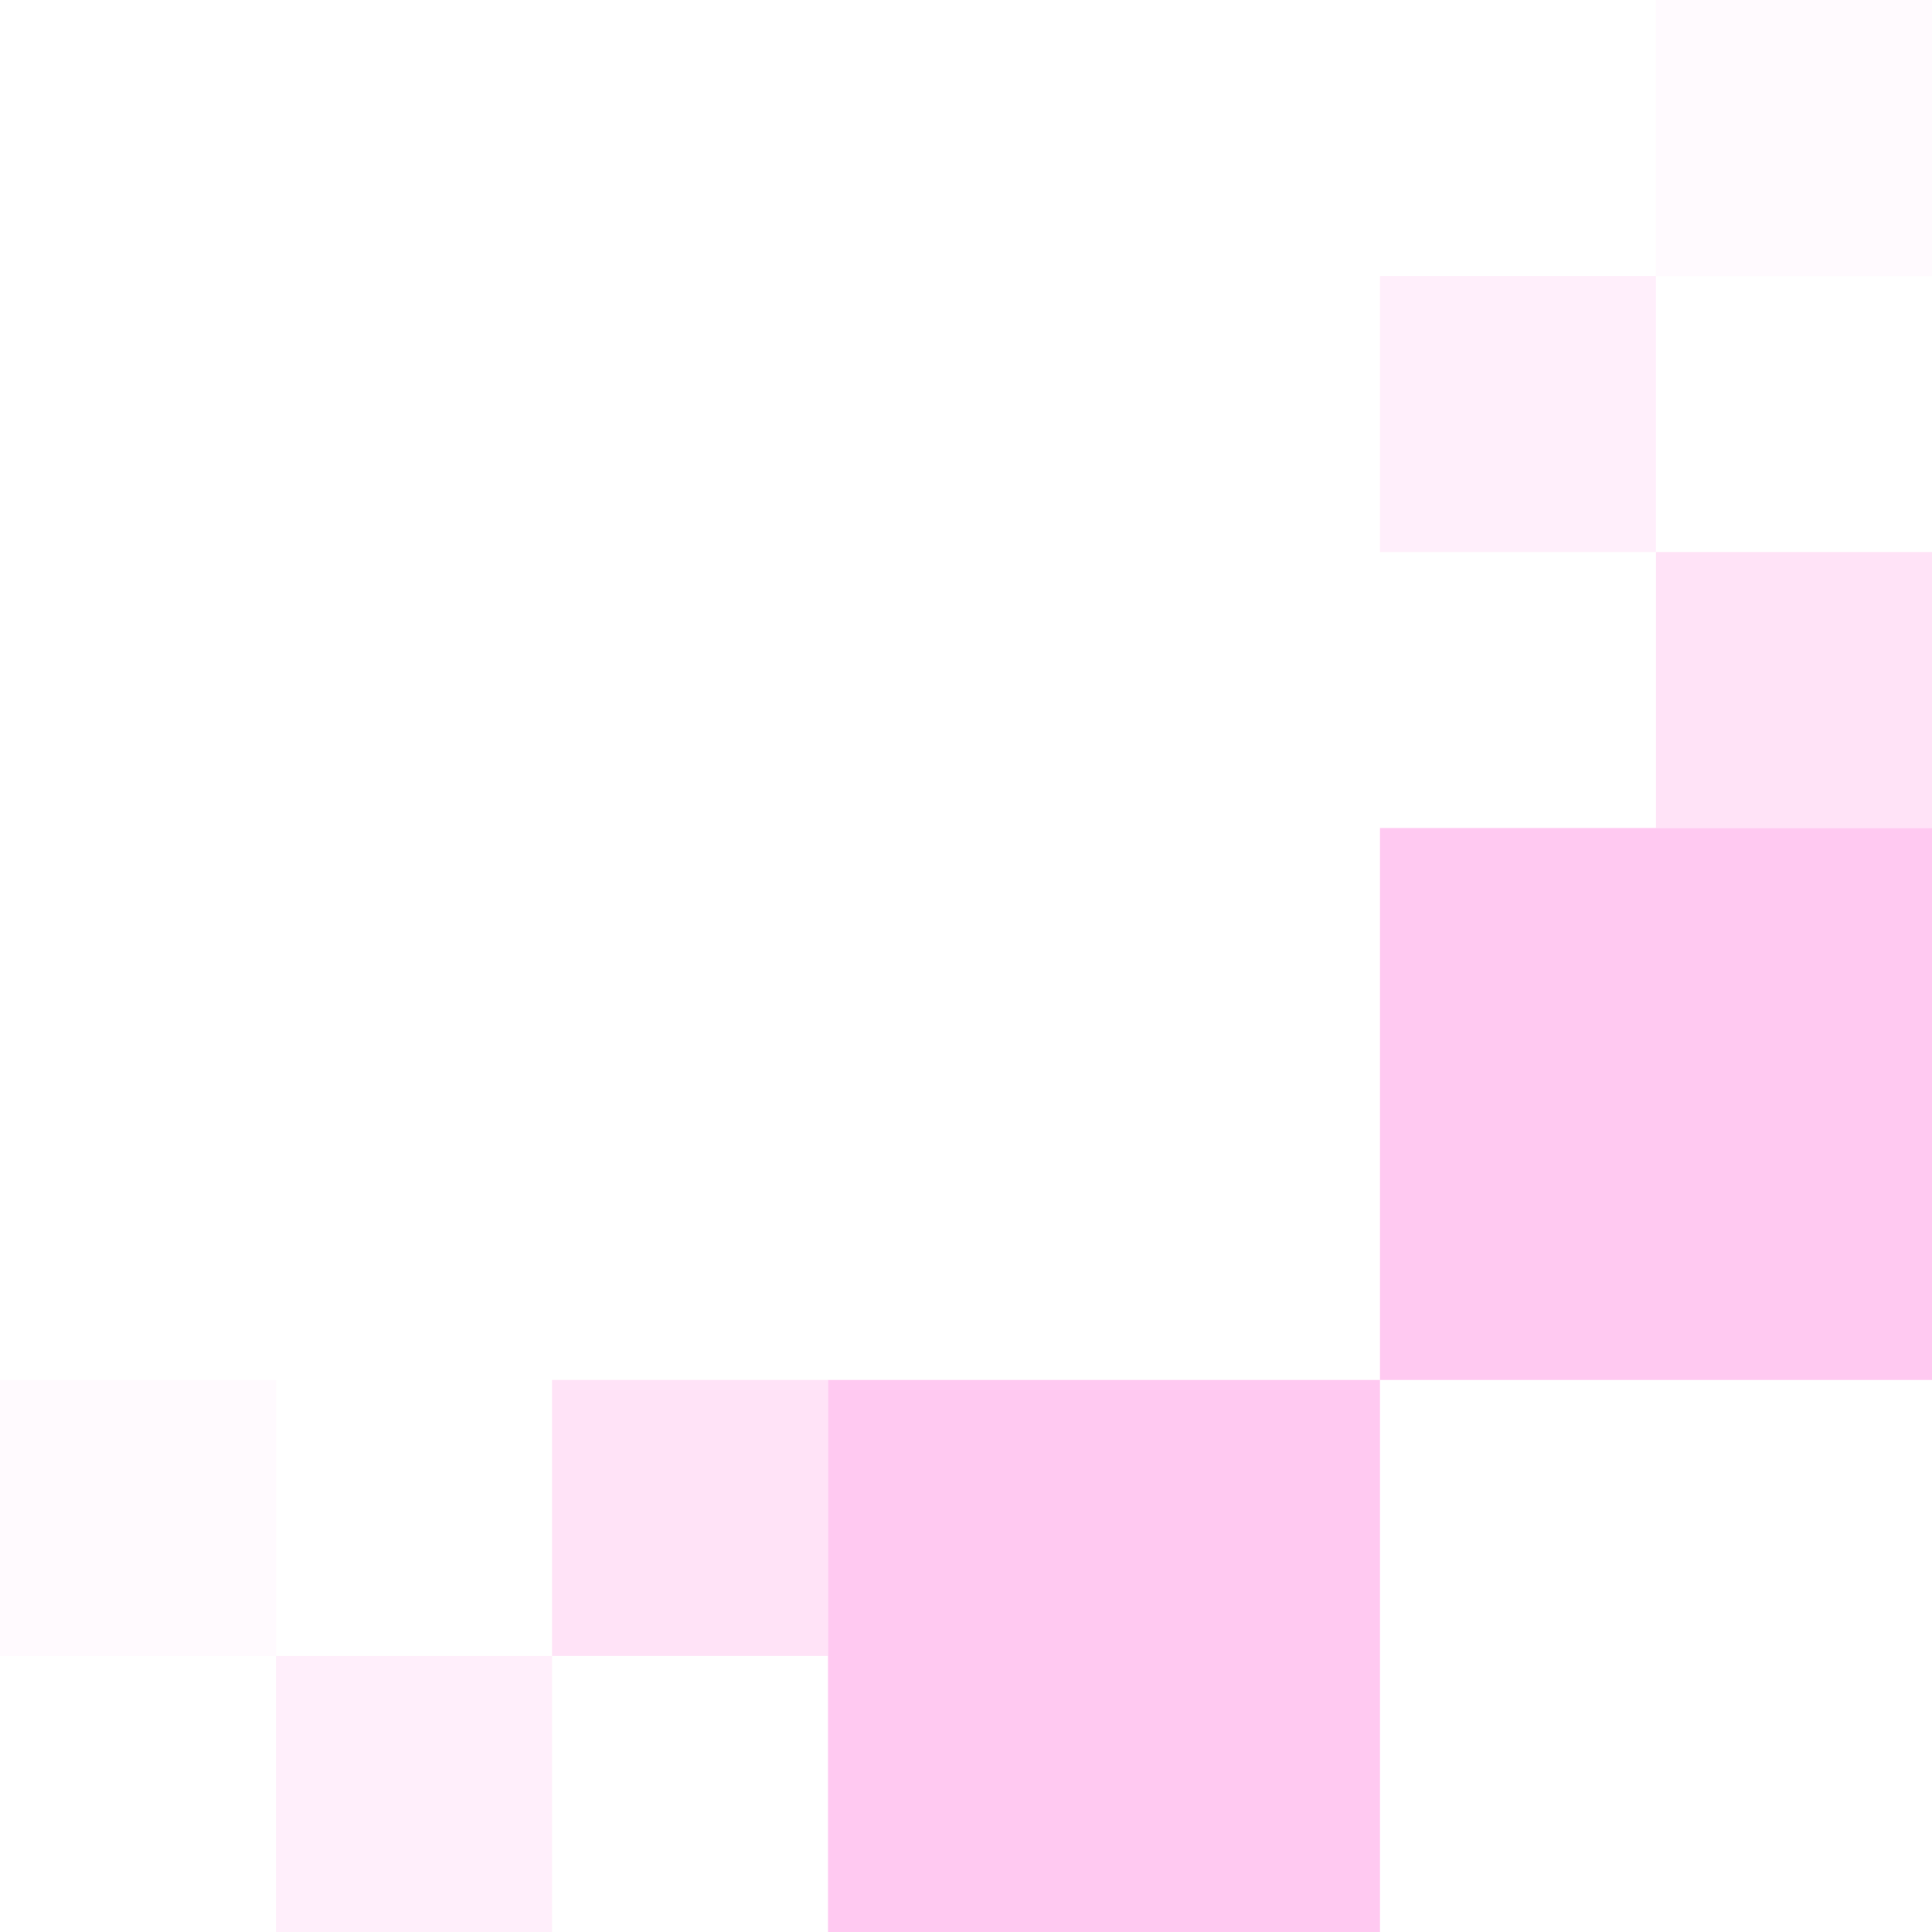 <?xml version="1.0" encoding="UTF-8"?> <svg xmlns="http://www.w3.org/2000/svg" width="210" height="210" viewBox="0 0 210 210" fill="none"><rect opacity="0.3" x="180" y="60" width="30" height="30" transform="rotate(180 180 60)" fill="#FFC9F1"></rect><rect opacity="0.1" x="210" y="30" width="30" height="30" transform="rotate(180 210 30)" fill="#FFC9F1"></rect><rect opacity="0.5" x="210" y="90" width="30" height="30" transform="rotate(180 210 90)" fill="#FFC9F1"></rect><rect opacity="0.3" x="60" y="180" width="30" height="30" transform="rotate(90 60 180)" fill="#FFC9F1"></rect><rect opacity="0.1" x="30" y="150" width="30" height="30" transform="rotate(90 30 150)" fill="#FFC9F1"></rect><rect opacity="0.5" x="90" y="150" width="30" height="30" transform="rotate(90 90 150)" fill="#FFC9F1"></rect><rect x="210" y="150" width="60" height="60" transform="rotate(180 210 150)" fill="#FFC9F1"></rect><rect x="150" y="210" width="60" height="60" transform="rotate(180 150 210)" fill="#FFC9F1"></rect></svg> 